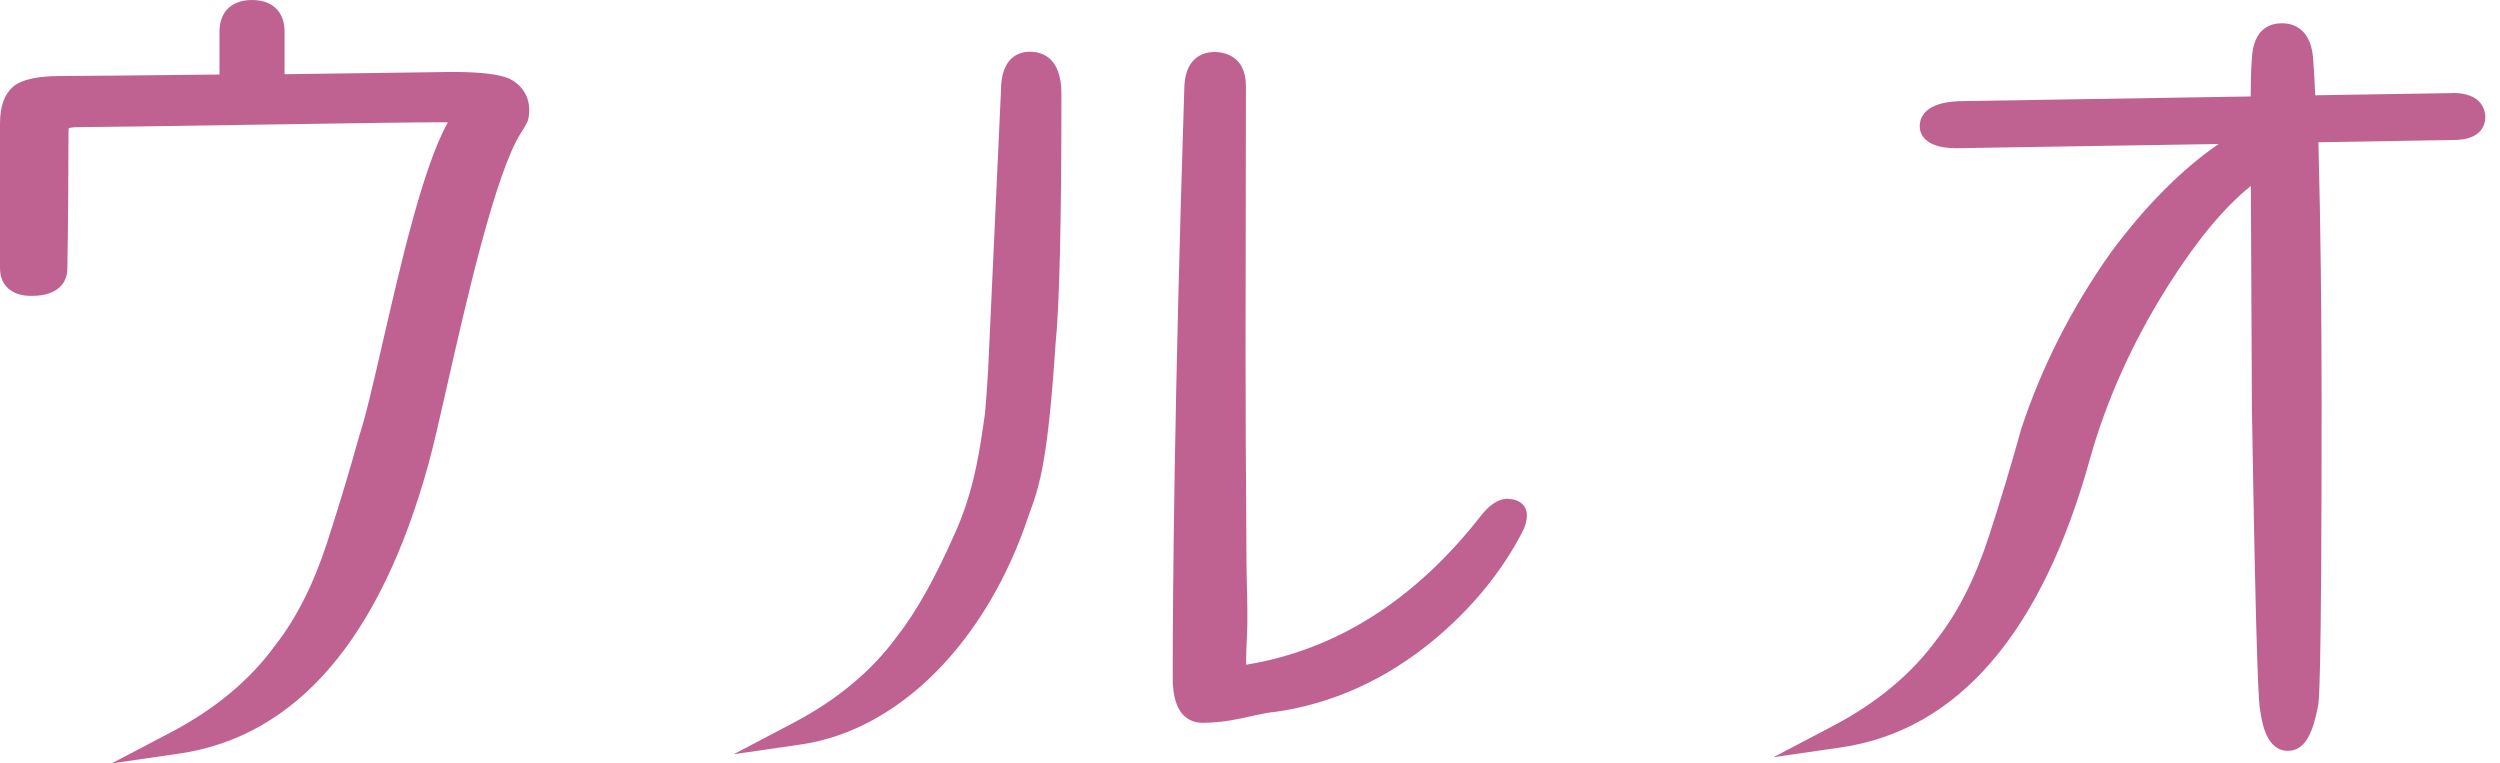 <svg width="131" height="40" viewBox="0 0 131 40" fill="none" xmlns="http://www.w3.org/2000/svg">
<path d="M26.707 4.131C26.154 3.885 25.191 3.77 23.662 3.77L14.911 3.889V1.657C14.911 0.619 14.276 0 13.206 0C12.136 0 11.501 0.619 11.501 1.657V3.905C6.919 3.954 4.062 3.983 3.226 3.983C1.971 3.983 1.176 4.151 0.689 4.537C0.225 4.943 0 5.579 0 6.49V14.054C0 14.513 0.156 14.879 0.459 15.137C0.746 15.379 1.131 15.502 1.59 15.502C1.627 15.502 1.664 15.502 1.705 15.502C2.849 15.502 3.529 14.96 3.529 14.07C3.57 12.516 3.59 7.363 3.59 6.916C3.59 6.826 3.599 6.764 3.603 6.723L3.615 6.715C3.615 6.715 3.738 6.662 4.136 6.662C4.816 6.662 7.824 6.621 13.333 6.535C18.727 6.449 21.998 6.408 23.055 6.408C23.219 6.408 23.35 6.408 23.465 6.412C22.166 8.75 21.014 13.767 20.071 17.865C19.588 19.965 19.174 21.782 18.829 22.824C18.305 24.715 17.731 26.611 17.133 28.453C16.427 30.618 15.518 32.419 14.415 33.822C13.099 35.635 11.247 37.174 8.919 38.392L5.853 40L9.37 39.491C15.514 38.601 19.911 33.506 22.444 24.342C22.69 23.464 23.03 21.975 23.42 20.248C24.428 15.797 25.957 9.074 27.293 6.97C27.293 6.97 27.474 6.699 27.547 6.551C27.564 6.522 27.662 6.342 27.678 6.264C27.912 5.169 27.359 4.451 26.703 4.131H26.707Z" fill="#C06291"/>
<path d="M53.971 2.711C53.401 2.711 52.45 2.982 52.45 4.766L51.782 19.3C51.733 20.207 51.676 20.99 51.61 21.688L51.524 22.291C51.225 24.378 50.881 26.036 50.073 27.865C49.012 30.277 48.012 32.062 47.008 33.342C45.692 35.155 43.839 36.693 41.511 37.911L38.445 39.52L41.962 39.011C47.167 38.26 51.75 33.547 53.918 26.963C54.508 25.412 54.918 23.972 55.311 18.02C55.516 16.006 55.619 11.719 55.619 4.918C55.619 2.998 54.59 2.711 53.975 2.711H53.971Z" fill="#C06291"/>
<path d="M79.035 26.131C78.403 26.131 77.936 26.61 77.633 26.984C74.174 31.426 70.026 34.064 65.292 34.831C65.3 34.355 65.312 33.744 65.341 33.317C65.382 32.632 65.357 31.451 65.333 30.503C65.324 30.089 65.316 29.732 65.316 29.506C65.316 29.195 65.312 28.407 65.304 27.349C65.287 24.986 65.263 21.032 65.267 18.193C65.283 10.28 65.287 5.698 65.287 4.508C65.287 2.851 64.029 2.724 63.644 2.724C63.193 2.724 62.14 2.896 62.062 4.492C61.529 21.007 61.451 31.032 61.451 35.537C61.451 37.469 62.312 37.875 63.033 37.875C63.648 37.875 64.316 37.797 65.021 37.645C66.325 37.354 66.595 37.325 66.62 37.325L66.722 37.317C69.763 36.903 72.587 35.635 75.112 33.551C77.112 31.89 78.674 29.986 79.764 27.886C79.928 27.583 80.01 27.283 80.01 26.996C80.01 26.496 79.608 26.147 79.035 26.147V26.131Z" fill="#C06291"/>
<path d="M128.506 4.878L121.317 4.993C121.284 4.193 121.252 3.598 121.219 3.237C121.145 1.481 120.157 1.219 119.575 1.219C118.993 1.219 118.067 1.465 117.997 3.085C117.96 3.483 117.94 4.127 117.936 5.054L102.701 5.3C100.869 5.354 100.594 6.15 100.594 6.617C100.594 6.9 100.713 7.155 100.939 7.347C101.295 7.655 101.889 7.794 102.795 7.762L116.255 7.544C114.308 8.886 112.419 10.789 110.611 13.226C108.562 16.118 106.98 19.227 105.906 22.497C105.382 24.388 104.812 26.283 104.209 28.129C103.504 30.295 102.594 32.096 101.492 33.498C100.176 35.312 98.324 36.85 95.996 38.068L92.93 39.676L96.446 39.168C102.59 38.278 106.988 33.183 109.521 24.018C110.394 20.913 111.784 17.845 113.653 14.899C115.124 12.578 116.563 10.851 117.944 9.743L118.001 21.459C118.235 35.865 118.374 36.977 118.436 37.24C118.534 37.892 118.768 39.344 119.887 39.344C120.862 39.344 121.219 38.228 121.457 37.039C121.51 36.801 121.653 36.169 121.653 21.11C121.653 16.331 121.596 11.741 121.485 7.454L128.588 7.335C130.113 7.335 130.232 6.424 130.232 6.145C130.232 5.846 130.109 4.87 128.515 4.87L128.506 4.878Z" fill="#C06291"/>
</svg>
